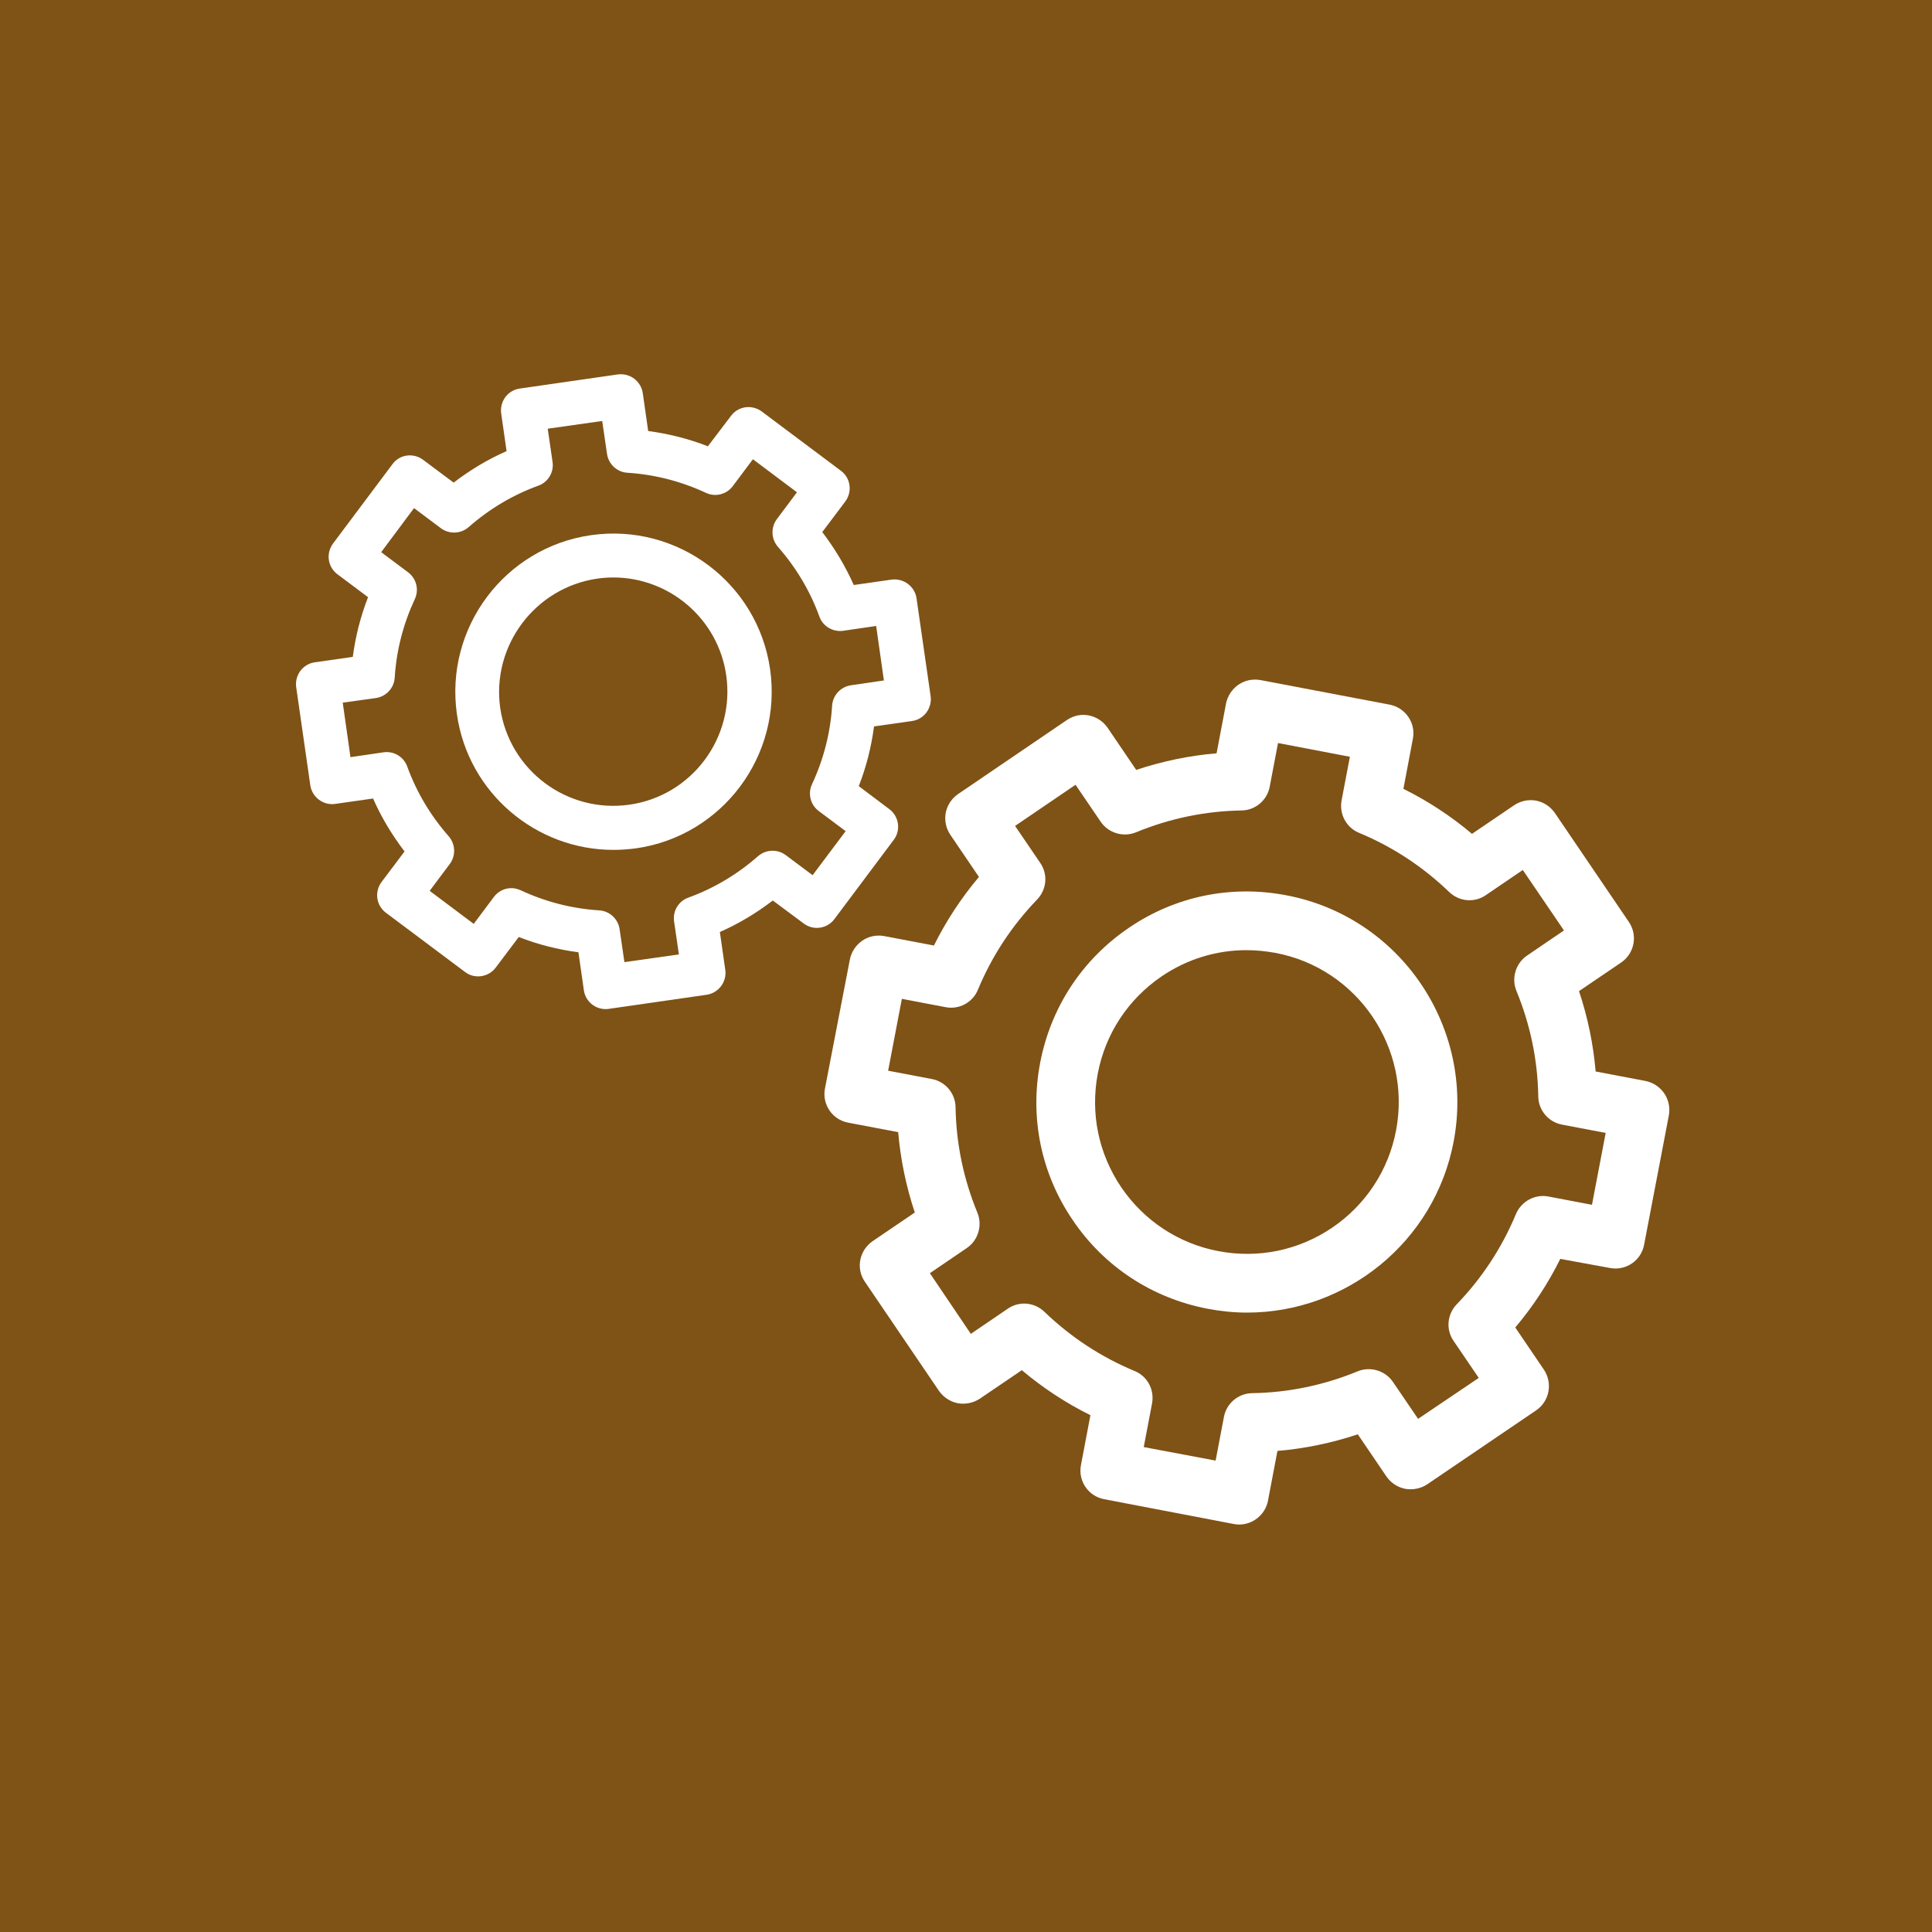 <?xml version="1.0" encoding="utf-8"?>
<!-- Generator: Adobe Illustrator 29.5.1, SVG Export Plug-In . SVG Version: 9.03 Build 0)  -->
<svg version="1.0" id="Layer_1" xmlns="http://www.w3.org/2000/svg" xmlns:xlink="http://www.w3.org/1999/xlink" x="0px" y="0px"
	 viewBox="0 0 1000 1000" style="enable-background:new 0 0 1000 1000;" xml:space="preserve">
<style type="text/css">
	.st0{fill:#7F5216;}
	.st1{fill:#16417F;}
	.st2{fill:#177A42;}
	.st3{fill:#727718;}
	.st4{fill:#FFFFFF;}
</style>
<rect id="XMLID_10_" class="st0" width="1000" height="1000"/>
<rect x="1065" y="232" class="st1" width="98" height="98"/>
<rect x="1065" y="354.7" class="st2" width="98" height="98"/>
<rect x="1191" y="232" class="st0" width="98" height="98"/>
<rect x="1191" y="354.7" class="st3" width="98" height="98"/>
<g id="XMLID_28171_">
	<path id="XMLID_28181_" class="st4" d="M833.3,656.3c8.2,1.6,16.2-3.8,17.7-12.1l12.8-66.9c0.7-3.9-0.1-8-2.4-11.4
		c-2.3-3.3-5.7-5.6-9.7-6.4l-25.8-4.9c-1.2-14.1-4.1-28.1-8.6-41.6l21.8-14.8c6.9-4.7,8.7-14.1,4-21l-38.3-56.4
		c-2.3-3.3-5.7-5.6-9.7-6.4c-3.9-0.7-8,0.1-11.4,2.4l-21.8,14.8c-10.9-9.2-22.8-17-35.5-23.3l4.9-25.9c1.6-8.2-3.8-16.1-12.1-17.7
		L652.4,352c-4-0.7-8,0.1-11.4,2.4c-3.3,2.3-5.6,5.8-6.4,9.7l-4.9,25.8c-14.1,1.2-28.1,4.1-41.6,8.6l-14.8-21.8
		c-2.3-3.3-5.7-5.6-9.7-6.4c-4-0.8-8,0.1-11.4,2.4L495.9,411c-3.3,2.3-5.6,5.7-6.4,9.7c-0.7,3.9,0.1,8,2.4,11.4l14.8,21.8
		c-9.2,10.9-17,22.8-23.3,35.5l-25.8-4.9c-3.9-0.7-8,0.1-11.3,2.4c-3.3,2.3-5.6,5.7-6.4,9.7L427,563.4c-1.6,8.2,3.8,16.2,12.1,17.7
		l25.8,4.9c1.2,14.1,4.1,28.1,8.6,41.6l-21.8,14.8c-3.3,2.3-5.6,5.7-6.4,9.7c-0.8,4,0.1,8.1,2.4,11.4l38.3,56.4
		c2.3,3.3,5.8,5.6,9.7,6.4c3.9,0.7,8-0.1,11.4-2.3l21.8-14.8c10.9,9.2,22.8,17,35.5,23.3l-4.9,25.8c-1.6,8.2,3.8,16.2,12.1,17.7
		l66.9,12.8c1,0.2,1.9,0.3,2.9,0.3c7.1,0,13.5-5.1,14.9-12.3l4.9-25.8c14.1-1.2,28.1-4.1,41.6-8.6l14.8,21.8
		c2.3,3.3,5.7,5.6,9.7,6.4c4,0.7,8-0.1,11.4-2.3l56.4-38.3c6.9-4.7,8.7-14.1,4-21.1l-14.8-21.8c9.2-10.9,17-22.8,23.3-35.5
		L833.3,656.3z M784.6,628.5c-7.2,17.3-17.5,33-30.6,46.6c-5,5.2-5.7,13.1-1.6,19l13,19.1L734,734.4l-13-19.1
		c-4-5.9-11.7-8.2-18.3-5.5c-17.5,7.2-35.8,11-54.6,11.3c-7.2,0.1-13.3,5.3-14.6,12.3l-4.3,22.6L592,749l4.3-22.6
		c1.3-7.1-2.4-14.1-9.1-16.8c-17.3-7.2-33-17.5-46.6-30.6c-5.2-5-13.1-5.7-19-1.6l-19.1,13L481.3,659l19.1-13
		c5.9-4,8.2-11.7,5.5-18.3c-7.2-17.5-11-35.8-11.3-54.6c-0.1-7.2-5.3-13.3-12.3-14.6l-22.6-4.3l7.1-37.2l22.6,4.3
		c7,1.4,14.1-2.4,16.8-9.1c7.2-17.3,17.5-33,30.6-46.6c5-5.2,5.7-13.1,1.6-19l-13-19.1l31.3-21.3l13,19.1c4,5.9,11.7,8.2,18.3,5.5
		c17.5-7.2,35.8-11,54.6-11.3c7.2-0.1,13.3-5.3,14.6-12.3l4.3-22.6l37.2,7.1l-4.3,22.6c-1.3,7,2.4,14.1,9.1,16.8
		c17.3,7.2,33,17.5,46.6,30.6c5.2,5,13.1,5.7,19,1.6l19.1-13l21.3,31.3l-19.1,13c-5.9,4-8.2,11.7-5.5,18.3
		c7.2,17.5,11,35.8,11.3,54.6c0.1,7.2,5.3,13.3,12.3,14.6l22.6,4.3l-7.1,37.2l-22.6-4.3C794.4,618,787.4,621.8,784.6,628.5z"/>
	<path id="XMLID_28178_" class="st4" d="M665.8,463.4c-28.6-5.5-57.6,0.5-81.6,16.9c-24.1,16.4-40.3,41.1-45.8,69.7
		c-5.5,28.6,0.5,57.6,16.9,81.6c16.3,24.1,41.1,40.3,69.7,45.8l0,0c6.9,1.3,13.7,2,20.5,2c51.2,0,97-36.4,106.9-88.5
		C763.6,531.8,724.8,474.6,665.8,463.4z M722.6,585.1c-3.9,20.6-15.7,38.5-33,50.3c-17.4,11.8-38.3,16.1-58.9,12.2l0,0
		c-20.6-3.9-38.5-15.7-50.3-33c-11.8-17.4-16.1-38.3-12.2-58.9c3.9-20.6,15.7-38.5,33-50.3c13.2-9,28.4-13.6,44-13.6
		c4.9,0,9.9,0.5,14.9,1.4C702.7,501.2,730.7,542.5,722.6,585.1z"/>
	<path id="XMLID_28175_" class="st4" d="M160.6,406.4c0.9,6.2,6.7,10.6,12.9,9.7l19.6-2.8c4.3,9.8,9.8,18.9,16.3,27.4l-11.9,15.8
		c-1.8,2.4-2.6,5.5-2.2,8.4c0.4,3,2,5.7,4.4,7.5l41,30.7c5,3.8,12.2,2.7,15.9-2.3l11.9-15.8c10,3.9,20.3,6.5,30.9,7.9l2.8,19.6
		c0.4,3,2,5.7,4.4,7.5c2,1.5,4.4,2.3,6.8,2.3c0.5,0,1.1,0,1.6-0.1l50.7-7.3c6.2-0.9,10.6-6.7,9.7-12.9l-2.8-19.6
		c9.8-4.3,18.9-9.8,27.4-16.3L416,478c5,3.8,12.2,2.7,15.9-2.3l30.7-41c3.8-5,2.7-12.2-2.3-15.9l-15.8-11.9
		c3.9-10,6.5-20.3,7.9-30.9l19.6-2.8c3-0.4,5.7-2,7.5-4.4c1.8-2.4,2.6-5.5,2.2-8.4l-7.3-50.7c-0.9-6.2-6.7-10.5-12.9-9.7l-19.6,2.8
		c-4.3-9.7-9.8-18.9-16.3-27.4l11.9-15.8c1.8-2.4,2.6-5.5,2.2-8.4c-0.4-3-2-5.7-4.4-7.5l-41-30.7c-2.4-1.8-5.5-2.6-8.4-2.2
		c-3,0.4-5.7,2-7.5,4.4L366.4,231c-10-3.9-20.3-6.5-30.9-7.9l-2.8-19.6c-0.9-6.2-6.6-10.5-12.9-9.7l-50.7,7.3c-3,0.4-5.7,2-7.5,4.4
		c-1.8,2.4-2.6,5.5-2.2,8.4l2.8,19.6c-9.8,4.3-18.9,9.8-27.4,16.3L219,238c-2.4-1.8-5.4-2.6-8.4-2.2c-3,0.4-5.7,2-7.5,4.5l-30.7,41
		c-1.8,2.4-2.6,5.5-2.2,8.4c0.4,3,2,5.7,4.4,7.5l15.9,11.9c-3.9,10-6.5,20.3-7.9,30.9l-19.6,2.8c-3,0.4-5.7,2-7.5,4.4
		c-1.8,2.4-2.6,5.5-2.2,8.4L160.6,406.4z M194.6,361.3c5.3-0.8,9.4-5.2,9.7-10.6c0.9-14.1,4.4-27.7,10.4-40.6
		c2.3-4.9,0.8-10.7-3.5-13.9l-13.9-10.4l17-22.8l13.9,10.4c4.3,3.2,10.3,3,14.4-0.6c10.7-9.4,22.8-16.6,36-21.4
		c5.1-1.8,8.2-7,7.4-12.3l-2.5-17.2l28.2-4l2.5,17.1c0.8,5.3,5.2,9.4,10.6,9.7c14.1,0.9,27.7,4.4,40.6,10.4
		c4.9,2.3,10.7,0.8,13.9-3.5l10.4-13.9l22.8,17.1l-10.4,13.9c-3.2,4.3-3,10.3,0.6,14.4c9.4,10.7,16.6,22.8,21.4,36
		c1.8,5.1,7,8.1,12.3,7.4l17.1-2.5l4,28.2l-17.1,2.5c-5.3,0.8-9.4,5.2-9.7,10.6c-0.9,14.1-4.4,27.7-10.4,40.6
		c-2.3,4.9-0.8,10.7,3.5,13.9l13.9,10.4L420.6,453l-13.9-10.4c-4.3-3.2-10.3-3-14.4,0.6c-10.7,9.4-22.8,16.6-36,21.4
		c-5.1,1.8-8.2,7-7.4,12.3l2.5,17.1l-28.2,4l-2.5-17.1c-0.8-5.3-5.2-9.4-10.6-9.7c-14.1-0.9-27.7-4.4-40.6-10.4
		c-1.6-0.7-3.2-1.1-4.8-1.1c-3.5,0-6.9,1.6-9.1,4.6l-10.4,13.9l-22.8-17.1l10.4-13.9c3.2-4.3,3-10.3-0.6-14.4
		c-9.4-10.7-16.6-22.8-21.4-36c-1.8-5.1-7-8.2-12.3-7.4l-17.1,2.5l-4-28.2L194.6,361.3z"/>
	<path id="XMLID_28172_" class="st4" d="M317.5,439.9c3.9,0,7.8-0.3,11.7-0.8c44.7-6.4,75.8-48,69.4-92.7
		c-6.4-44.7-48-75.8-92.7-69.4c-44.7,6.4-75.8,48-69.4,92.7C242.3,410.4,277.4,439.9,317.5,439.9z M309.1,299.5
		c2.8-0.4,5.7-0.6,8.4-0.6c28.9,0,54.2,21.3,58.4,50.7c4.6,32.2-17.8,62.3-50.1,66.9c-32.3,4.6-62.2-17.8-66.9-50.1
		C254.4,334.2,276.9,304.2,309.1,299.5z"/>
</g>
</svg>

